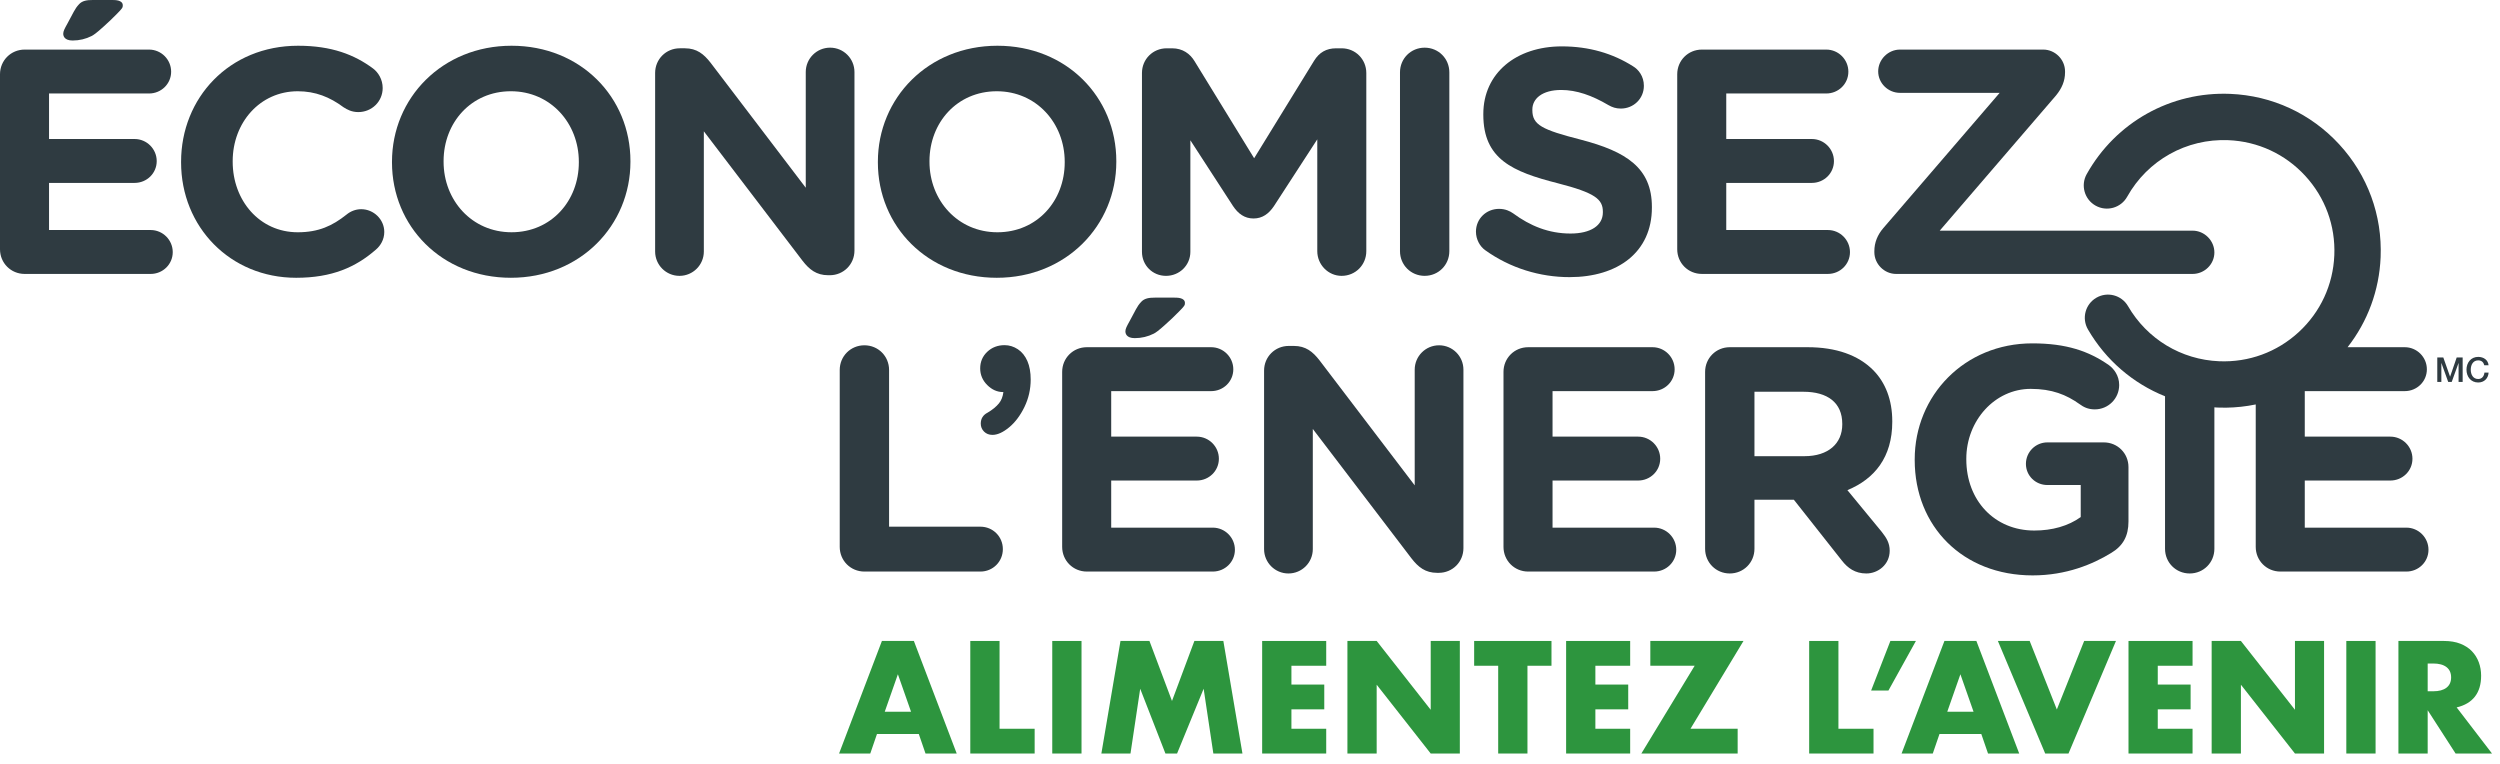<?xml version="1.0" encoding="UTF-8"?>
<svg width="239px" height="73px" viewBox="0 0 239 73" version="1.1" xmlns="http://www.w3.org/2000/svg" xmlns:xlink="http://www.w3.org/1999/xlink">
    <!-- Generator: Sketch 48.2 (47327) - http://www.bohemiancoding.com/sketch -->
    <title>Group</title>
    <desc>Created with Sketch.</desc>
    <defs></defs>
    <g id="Page-1" stroke="none" stroke-width="1" fill="none" fill-rule="evenodd">
        <g id="Group">
            <path d="M84.311,61.276 L80.215,72.037 L83.198,72.037 L83.84,70.168 L87.836,70.168 L88.479,72.037 L91.462,72.037 L87.366,61.276 L84.311,61.276 Z M85.838,64.459 L87.095,68.041 L84.582,68.041 L85.838,64.459 Z" id="Fill-1" fill="#2D953E"></path>
            <polygon id="Fill-2" fill="#2D953E" points="92.76 61.276 92.76 72.037 98.912 72.037 98.912 69.669 95.557 69.669 95.557 61.276"></polygon>
            <polygon id="Fill-3" fill="#2D953E" points="100.596 72.037 103.393 72.037 103.393 61.276 100.596 61.276"></polygon>
            <polygon id="Fill-4" fill="#2D953E" points="114.183 61.276 112.042 67.014 109.887 61.276 107.118 61.276 105.291 72.037 108.075 72.037 109.003 65.844 111.415 72.037 112.528 72.037 115.068 65.844 115.996 72.037 118.778 72.037 116.952 61.276"></polygon>
            <polygon id="Fill-5" fill="#2D953E" points="120.662 61.276 120.662 72.037 126.786 72.037 126.786 69.669 123.46 69.669 123.46 67.813 126.6 67.813 126.6 65.444 123.46 65.444 123.46 63.646 126.786 63.646 126.786 61.276"></polygon>
            <polygon id="Fill-6" fill="#2D953E" points="136.776 61.276 136.776 67.856 131.61 61.276 128.813 61.276 128.813 72.037 131.61 72.037 131.61 65.458 136.776 72.037 139.56 72.037 139.56 61.276"></polygon>
            <polygon id="Fill-7" fill="#2D953E" points="140.929 61.276 140.929 63.646 143.227 63.646 143.227 72.037 146.025 72.037 146.025 63.646 148.322 63.646 148.322 61.276"></polygon>
            <polygon id="Fill-8" fill="#2D953E" points="149.721 61.276 149.721 72.037 155.844 72.037 155.844 69.669 152.518 69.669 152.518 67.813 155.658 67.813 155.658 65.444 152.518 65.444 152.518 63.646 155.844 63.646 155.844 61.276"></polygon>
            <polygon id="Fill-9" fill="#2D953E" points="157.771 61.276 157.771 63.646 162.01 63.646 156.914 72.037 166.12 72.037 166.12 69.669 161.61 69.669 166.677 61.276"></polygon>
            <polygon id="Fill-10" fill="#2D953E" points="172.957 61.276 172.957 72.037 179.108 72.037 179.108 69.669 175.754 69.669 175.754 61.276"></polygon>
            <polygon id="Fill-11" fill="#2D953E" points="180.72 61.276 183.161 61.276 180.535 66.014 178.88 66.014"></polygon>
            <path d="M185.887,61.276 L181.791,72.037 L184.774,72.037 L185.416,70.168 L189.412,70.168 L190.055,72.037 L193.037,72.037 L188.942,61.276 L185.887,61.276 Z M187.414,64.459 L188.671,68.041 L186.159,68.041 L187.414,64.459 Z" id="Fill-12" fill="#2D953E"></path>
            <polygon id="Fill-13" fill="#2D953E" points="199.246 61.276 196.634 67.827 194.037 61.276 190.997 61.276 195.521 72.037 197.748 72.037 202.286 61.276"></polygon>
            <polygon id="Fill-14" fill="#2D953E" points="203.485 61.276 203.485 72.037 209.608 72.037 209.608 69.669 206.282 69.669 206.282 67.813 209.422 67.813 209.422 65.444 206.282 65.444 206.282 63.646 209.608 63.646 209.608 61.276"></polygon>
            <polygon id="Fill-15" fill="#2D953E" points="219.398 61.276 219.398 67.856 214.231 61.276 211.434 61.276 211.434 72.037 214.231 72.037 214.231 65.458 219.398 72.037 222.181 72.037 222.181 61.276"></polygon>
            <polygon id="Fill-16" fill="#2D953E" points="224.308 72.037 227.105 72.037 227.105 61.276 224.308 61.276"></polygon>
            <path d="M232.086,66.086 L232.614,66.086 C233.166,66.086 233.589,65.972 233.884,65.743 C234.179,65.515 234.327,65.187 234.327,64.759 C234.327,64.331 234.179,64.002 233.884,63.774 C233.589,63.545 233.166,63.431 232.614,63.431 L232.086,63.431 L232.086,66.086 Z M238.237,72.038 L234.755,72.038 L232.086,67.898 L232.086,72.038 L229.289,72.038 L229.289,61.276 L233.642,61.276 C234.241,61.276 234.765,61.364 235.212,61.54 C235.659,61.716 236.027,61.957 236.318,62.261 C236.608,62.565 236.827,62.918 236.974,63.317 C237.122,63.717 237.195,64.145 237.195,64.602 C237.195,65.42 236.998,66.084 236.604,66.593 C236.209,67.102 235.626,67.447 234.855,67.628 L238.237,72.038 Z" id="Fill-17" fill="#2D953E"></path>
            <path d="M14.4,21.99 L4.688,21.99 L4.688,17.486 L12.868,17.486 C14.032,17.486 14.982,16.567 14.982,15.403 C14.982,14.239 14.032,13.289 12.868,13.289 L4.688,13.289 L4.688,8.938 L14.247,8.938 C15.411,8.938 16.361,8.019 16.361,6.855 C16.361,5.69 15.411,4.74 14.247,4.74 L2.359,4.74 C1.042,4.74 0,5.782 0,7.1 L0,23.828 C0,25.146 1.042,26.188 2.359,26.188 L14.4,26.188 C15.565,26.188 16.514,25.268 16.514,24.104 C16.514,22.94 15.565,21.99 14.4,21.99" id="Fill-19" fill="#2F3B41"></path>
            <path d="M34.532,19.999 C33.98,19.999 33.489,20.213 33.121,20.52 C31.773,21.592 30.456,22.205 28.465,22.205 C24.788,22.205 22.245,19.141 22.245,15.464 L22.245,15.403 C22.245,11.726 24.849,8.724 28.465,8.724 C30.151,8.724 31.529,9.275 32.846,10.256 C33.184,10.47 33.612,10.715 34.255,10.715 C35.542,10.715 36.584,9.704 36.584,8.417 C36.584,7.59 36.156,6.916 35.664,6.548 C33.888,5.231 31.712,4.373 28.495,4.373 C21.907,4.373 17.312,9.367 17.312,15.464 L17.312,15.525 C17.312,21.684 22,26.556 28.311,26.556 C31.742,26.556 34.011,25.544 35.941,23.859 C36.37,23.492 36.737,22.91 36.737,22.174 C36.737,20.979 35.727,19.999 34.532,19.999" id="Fill-21" fill="#2F3B41"></path>
            <path d="M55.337,15.525 C55.337,19.202 52.702,22.204 48.902,22.204 C45.103,22.204 42.407,19.141 42.407,15.464 L42.407,15.402 C42.407,11.726 45.042,8.723 48.841,8.723 C52.641,8.723 55.337,11.787 55.337,15.464 L55.337,15.525 Z M48.902,4.373 C42.285,4.373 37.474,9.367 37.474,15.464 L37.474,15.525 C37.474,21.622 42.223,26.555 48.841,26.555 C55.459,26.555 60.27,21.561 60.27,15.464 L60.27,15.402 C60.27,9.305 55.521,4.373 48.902,4.373 Z" id="Fill-23" fill="#2F3B41"></path>
            <path d="M81.687,6.886 C81.687,5.598 80.645,4.556 79.359,4.556 C78.072,4.556 77.03,5.598 77.03,6.886 L77.03,17.947 L67.931,5.997 C67.287,5.17 66.613,4.617 65.479,4.617 L64.989,4.617 C63.672,4.617 62.63,5.66 62.63,6.978 L62.63,24.043 C62.63,25.329 63.672,26.372 64.958,26.372 C66.245,26.372 67.287,25.329 67.287,24.043 L67.287,12.553 L76.724,24.931 C77.367,25.759 78.041,26.311 79.175,26.311 L79.328,26.311 C80.645,26.311 81.687,25.268 81.687,23.951 L81.687,6.886 Z" id="Fill-25" fill="#2F3B41"></path>
            <path d="M88.858,15.403 C88.858,11.726 91.493,8.724 95.292,8.724 C99.091,8.724 101.787,11.788 101.787,15.465 L101.787,15.526 C101.787,19.202 99.152,22.205 95.353,22.205 C91.554,22.205 88.858,19.141 88.858,15.465 L88.858,15.403 Z M95.292,26.556 C101.91,26.556 106.72,21.562 106.72,15.465 L106.72,15.403 C106.72,9.306 101.971,4.373 95.353,4.373 C88.735,4.373 83.925,9.367 83.925,15.465 L83.925,15.526 C83.925,21.623 88.674,26.556 95.292,26.556 Z" id="Fill-27" fill="#2F3B41"></path>
            <path d="M125.932,13.32 L125.932,24.012 C125.932,25.299 126.974,26.372 128.26,26.372 C129.577,26.372 130.619,25.33 130.619,24.012 L130.619,6.978 C130.619,5.66 129.577,4.618 128.26,4.618 L127.74,4.618 C126.789,4.618 126.116,5.017 125.625,5.813 L119.896,15.128 L114.197,5.844 C113.768,5.139 113.064,4.618 112.053,4.618 L111.532,4.618 C110.214,4.618 109.172,5.66 109.172,6.978 L109.172,24.074 C109.172,25.361 110.183,26.372 111.47,26.372 C112.757,26.372 113.799,25.361 113.799,24.074 L113.799,13.412 L117.874,19.693 C118.364,20.428 118.977,20.887 119.835,20.887 C120.693,20.887 121.305,20.428 121.796,19.693 L125.932,13.32 Z" id="Fill-29" fill="#2F3B41"></path>
            <path d="M136.198,26.371 C137.515,26.371 138.557,25.329 138.557,24.012 L138.557,6.915 C138.557,5.598 137.515,4.557 136.198,4.557 C134.881,4.557 133.839,5.598 133.839,6.915 L133.839,24.012 C133.839,25.329 134.881,26.371 136.198,26.371" id="Fill-31" fill="#2F3B41"></path>
            <path d="M157.921,19.846 L157.921,19.784 C157.921,16.047 155.47,14.483 151.119,13.35 C147.412,12.4 146.493,11.941 146.493,10.531 L146.493,10.47 C146.493,9.428 147.443,8.601 149.251,8.601 C150.721,8.601 152.192,9.121 153.754,10.041 C154.122,10.255 154.49,10.379 154.949,10.379 C156.175,10.379 157.155,9.428 157.155,8.203 C157.155,7.284 156.634,6.639 156.113,6.333 C154.183,5.109 151.916,4.434 149.312,4.434 C144.93,4.434 141.805,7.008 141.805,10.899 L141.805,10.96 C141.805,15.22 144.593,16.413 148.914,17.517 C152.499,18.436 153.234,19.049 153.234,20.244 L153.234,20.305 C153.234,21.561 152.069,22.326 150.139,22.326 C148.055,22.326 146.278,21.593 144.655,20.396 C144.348,20.183 143.92,19.968 143.307,19.968 C142.081,19.968 141.101,20.918 141.101,22.143 C141.101,22.878 141.468,23.552 141.989,23.921 C144.379,25.637 147.229,26.494 150.047,26.494 C154.673,26.494 157.921,24.105 157.921,19.846" id="Fill-33" fill="#2F3B41"></path>
            <path d="M176.857,24.104 C176.857,22.939 175.907,21.99 174.743,21.99 L165.03,21.99 L165.03,17.486 L173.211,17.486 C174.376,17.486 175.325,16.567 175.325,15.402 C175.325,14.238 174.376,13.289 173.211,13.289 L165.03,13.289 L165.03,8.937 L174.59,8.937 C175.754,8.937 176.704,8.019 176.704,6.854 C176.704,5.69 175.754,4.74 174.59,4.74 L162.702,4.74 C161.384,4.74 160.343,5.782 160.343,7.1 L160.343,23.828 C160.343,25.146 161.384,26.187 162.702,26.187 L174.743,26.187 C175.907,26.187 176.857,25.268 176.857,24.104" id="Fill-35" fill="#2F3B41"></path>
            <path d="M211.695,24.135 C211.695,23.001 210.745,22.051 209.612,22.051 L185.438,22.051 L196.559,9.122 C197.111,8.448 197.418,7.743 197.418,6.916 L197.418,6.824 C197.418,5.69 196.467,4.74 195.334,4.74 L181.639,4.74 C180.505,4.74 179.555,5.69 179.555,6.824 C179.555,7.958 180.505,8.877 181.639,8.877 L191.167,8.877 L180.045,21.806 C179.494,22.449 179.188,23.185 179.188,24.012 L179.188,24.104 C179.188,25.238 180.137,26.188 181.271,26.188 L209.612,26.188 C210.745,26.188 211.695,25.268 211.695,24.135" id="Fill-37" fill="#2F3B41"></path>
            <path d="M93.728,50.351 L84.996,50.351 L84.996,35.369 C84.996,34.051 83.955,33.01 82.637,33.01 C81.32,33.01 80.278,34.051 80.278,35.369 L80.278,52.281 C80.278,53.599 81.32,54.641 82.637,54.641 L93.728,54.641 C94.923,54.641 95.873,53.69 95.873,52.496 C95.873,51.301 94.923,50.351 93.728,50.351" id="Fill-39" fill="#2F3B41"></path>
            <path d="M115.943,50.443 L106.231,50.443 L106.231,45.939 L114.411,45.939 C115.575,45.939 116.525,45.02 116.525,43.856 C116.525,42.692 115.575,41.742 114.411,41.742 L106.231,41.742 L106.231,37.391 L115.79,37.391 C116.954,37.391 117.904,36.472 117.904,35.308 C117.904,34.143 116.954,33.193 115.79,33.193 L103.902,33.193 C102.585,33.193 101.543,34.235 101.543,35.553 L101.543,52.281 C101.543,53.599 102.585,54.641 103.902,54.641 L115.943,54.641 C117.107,54.641 118.057,53.721 118.057,52.557 C118.057,51.393 117.107,50.443 115.943,50.443" id="Fill-41" fill="#2F3B41"></path>
            <path d="M137.575,33.01 C136.287,33.01 135.246,34.052 135.246,35.339 L135.246,46.399 L126.147,34.45 C125.504,33.623 124.829,33.071 123.695,33.071 L123.206,33.071 C121.888,33.071 120.846,34.113 120.846,35.43 L120.846,52.496 C120.846,53.782 121.888,54.824 123.174,54.824 C124.462,54.824 125.504,53.782 125.504,52.496 L125.504,41.007 L134.94,53.385 C135.583,54.212 136.257,54.763 137.392,54.763 L137.544,54.763 C138.862,54.763 139.904,53.721 139.904,52.404 L139.904,35.339 C139.904,34.052 138.862,33.01 137.575,33.01" id="Fill-43" fill="#2F3B41"></path>
            <path d="M158.135,50.443 L148.423,50.443 L148.423,45.939 L156.602,45.939 C157.768,45.939 158.716,45.02 158.716,43.856 C158.716,42.692 157.768,41.742 156.602,41.742 L148.423,41.742 L148.423,37.391 L157.982,37.391 C159.145,37.391 160.095,36.472 160.095,35.308 C160.095,34.143 159.145,33.193 157.982,33.193 L146.094,33.193 C144.776,33.193 143.734,34.235 143.734,35.553 L143.734,52.281 C143.734,53.599 144.776,54.641 146.094,54.641 L158.135,54.641 C159.298,54.641 160.249,53.721 160.249,52.557 C160.249,51.393 159.298,50.443 158.135,50.443" id="Fill-45" fill="#2F3B41"></path>
            <path d="M176.121,40.577 C176.121,42.385 174.804,43.611 172.505,43.611 L167.726,43.611 L167.726,37.452 L172.413,37.452 C174.712,37.452 176.121,38.494 176.121,40.516 L176.121,40.577 Z M172.812,33.193 L165.367,33.193 C164.05,33.193 163.008,34.235 163.008,35.553 L163.008,52.465 C163.008,53.782 164.05,54.824 165.367,54.824 C166.684,54.824 167.726,53.782 167.726,52.465 L167.726,47.777 L171.494,47.777 L176.09,53.598 C176.642,54.304 177.347,54.824 178.419,54.824 C179.553,54.824 180.655,53.966 180.655,52.649 C180.655,51.913 180.349,51.423 179.89,50.841 L176.611,46.858 C179.215,45.786 180.901,43.702 180.901,40.332 L180.901,40.271 C180.901,38.249 180.257,36.564 179.062,35.369 C177.653,33.959 175.538,33.193 172.812,33.193 Z" id="Fill-47" fill="#2F3B41"></path>
            <path d="M201.123,42.293 L195.731,42.293 C194.597,42.293 193.678,43.212 193.678,44.346 C193.678,45.48 194.597,46.368 195.731,46.368 L198.917,46.368 L198.917,49.432 C197.722,50.29 196.19,50.719 194.475,50.719 C190.675,50.719 187.979,47.839 187.979,43.917 L187.979,43.856 C187.979,40.21 190.706,37.176 194.138,37.176 C196.16,37.176 197.539,37.728 198.826,38.647 C199.163,38.893 199.591,39.137 200.265,39.137 C201.552,39.137 202.594,38.096 202.594,36.809 C202.594,35.89 202.073,35.247 201.614,34.909 C199.684,33.561 197.539,32.826 194.291,32.826 C187.795,32.826 183.046,37.82 183.046,43.917 L183.046,43.978 C183.046,50.321 187.642,55.008 194.321,55.008 C197.539,55.008 200.081,53.936 201.828,52.863 C202.961,52.189 203.482,51.24 203.482,49.861 L203.482,44.652 C203.482,43.335 202.441,42.293 201.123,42.293" id="Fill-49" fill="#2F3B41"></path>
            <path d="M97.307,33.388 C96.915,33.129 96.488,32.997 96.037,32.997 C95.384,32.997 94.827,33.211 94.381,33.632 C93.933,34.055 93.706,34.589 93.706,35.218 C93.706,35.827 93.932,36.363 94.378,36.808 C94.824,37.254 95.33,37.48 95.885,37.48 L95.924,37.48 C95.871,37.914 95.731,38.275 95.505,38.555 C95.241,38.879 94.87,39.182 94.409,39.452 C93.979,39.672 93.761,40.024 93.761,40.498 C93.761,40.796 93.867,41.053 94.075,41.261 C94.283,41.469 94.553,41.575 94.879,41.575 C95.364,41.575 95.904,41.328 96.486,40.843 C97.057,40.367 97.545,39.715 97.939,38.904 C98.333,38.092 98.534,37.209 98.534,36.28 C98.534,35.592 98.427,34.998 98.217,34.516 C98.004,34.027 97.698,33.647 97.307,33.388" id="Fill-51" fill="#2F3B41"></path>
            <path d="M108.486,32.326 C109.13,32.326 109.742,32.18 110.304,31.894 C110.451,31.821 110.731,31.646 111.463,30.978 C111.986,30.501 112.202,30.305 112.727,29.77 C113.208,29.28 113.293,29.175 113.28,28.966 C113.28,28.453 112.547,28.453 112.271,28.453 L110.41,28.453 C109.849,28.453 109.411,28.521 109.103,28.853 C108.868,29.106 108.755,29.282 108.602,29.559 L107.984,30.714 C107.716,31.196 107.588,31.438 107.588,31.675 C107.588,31.871 107.675,32.326 108.486,32.326" id="Fill-53" fill="#2F3B41"></path>
            <path d="M6.944,3.873 C7.588,3.873 8.2,3.727 8.763,3.441 C8.909,3.368 9.189,3.193 9.921,2.525 C10.444,2.048 10.66,1.852 11.185,1.317 C11.666,0.827 11.751,0.722 11.738,0.513 C11.738,0 11.005,0 10.729,0 L8.868,0 C8.306,0 7.869,0.068 7.561,0.4 C7.326,0.653 7.213,0.829 7.06,1.106 L6.442,2.261 C6.174,2.743 6.046,2.985 6.046,3.222 C6.046,3.418 6.133,3.873 6.944,3.873" id="Fill-55" fill="#2F3B41"></path>
            <path d="M230.048,50.443 L220.336,50.443 L220.336,45.939 L228.516,45.939 C229.681,45.939 230.63,45.02 230.63,43.856 C230.63,42.692 229.681,41.742 228.516,41.742 L220.336,41.742 L220.336,37.391 L229.895,37.391 C231.059,37.391 232.009,36.472 232.009,35.308 C232.009,34.143 231.059,33.193 229.895,33.193 L224.429,33.193 C226.35,30.74 227.457,27.758 227.588,24.584 C227.752,20.578 226.347,16.749 223.632,13.801 C220.916,10.853 217.215,9.139 213.209,8.974 C207.528,8.74 202.271,11.68 199.489,16.646 C198.892,17.713 199.273,19.063 200.34,19.66 C201.407,20.258 202.756,19.878 203.355,18.811 C205.316,15.309 209.024,13.237 213.027,13.4 C215.851,13.516 218.459,14.724 220.373,16.802 C222.287,18.88 223.277,21.579 223.161,24.402 C223.046,27.225 221.837,29.834 219.76,31.748 C217.682,33.662 214.983,34.652 212.159,34.536 C208.526,34.387 205.266,32.418 203.439,29.268 C202.825,28.21 201.47,27.85 200.412,28.463 C199.354,29.077 198.993,30.432 199.607,31.491 C201.319,34.443 203.923,36.657 206.977,37.885 L206.977,52.465 C206.977,53.782 208.018,54.824 209.336,54.824 C210.653,54.824 211.695,53.782 211.695,52.465 L211.695,38.942 C211.79,38.947 211.882,38.958 211.978,38.962 C212.254,38.974 212.529,38.978 212.805,38.974 C213.769,38.962 214.72,38.856 215.648,38.665 L215.648,52.281 C215.648,53.599 216.69,54.641 218.007,54.641 L230.048,54.641 C231.213,54.641 232.163,53.721 232.163,52.557 C232.163,51.393 231.213,50.443 230.048,50.443" id="Fill-57" fill="#2F3B41"></path>
            <polygon id="Fill-59" fill="#2F3B41" points="233.004 34.174 233.58 34.174 234.225 36.004 234.232 36.004 234.86 34.174 235.43 34.174 235.43 36.511 235.04 36.511 235.04 34.708 235.034 34.708 234.385 36.511 234.048 36.511 233.4 34.708 233.394 34.708 233.394 36.511 233.004 36.511"></polygon>
            <path d="M237.498,34.917 C237.429,34.648 237.256,34.452 236.915,34.452 C236.415,34.452 236.205,34.894 236.205,35.343 C236.205,35.791 236.415,36.233 236.915,36.233 C237.279,36.233 237.478,35.961 237.511,35.621 L237.91,35.621 C237.877,36.181 237.481,36.567 236.915,36.567 C236.215,36.567 235.796,36.01 235.796,35.343 C235.796,34.675 236.215,34.118 236.915,34.118 C237.442,34.122 237.858,34.413 237.907,34.917 L237.498,34.917 Z" id="Fill-61" fill="#2F3B41"></path>
        </g>
    </g>
</svg>